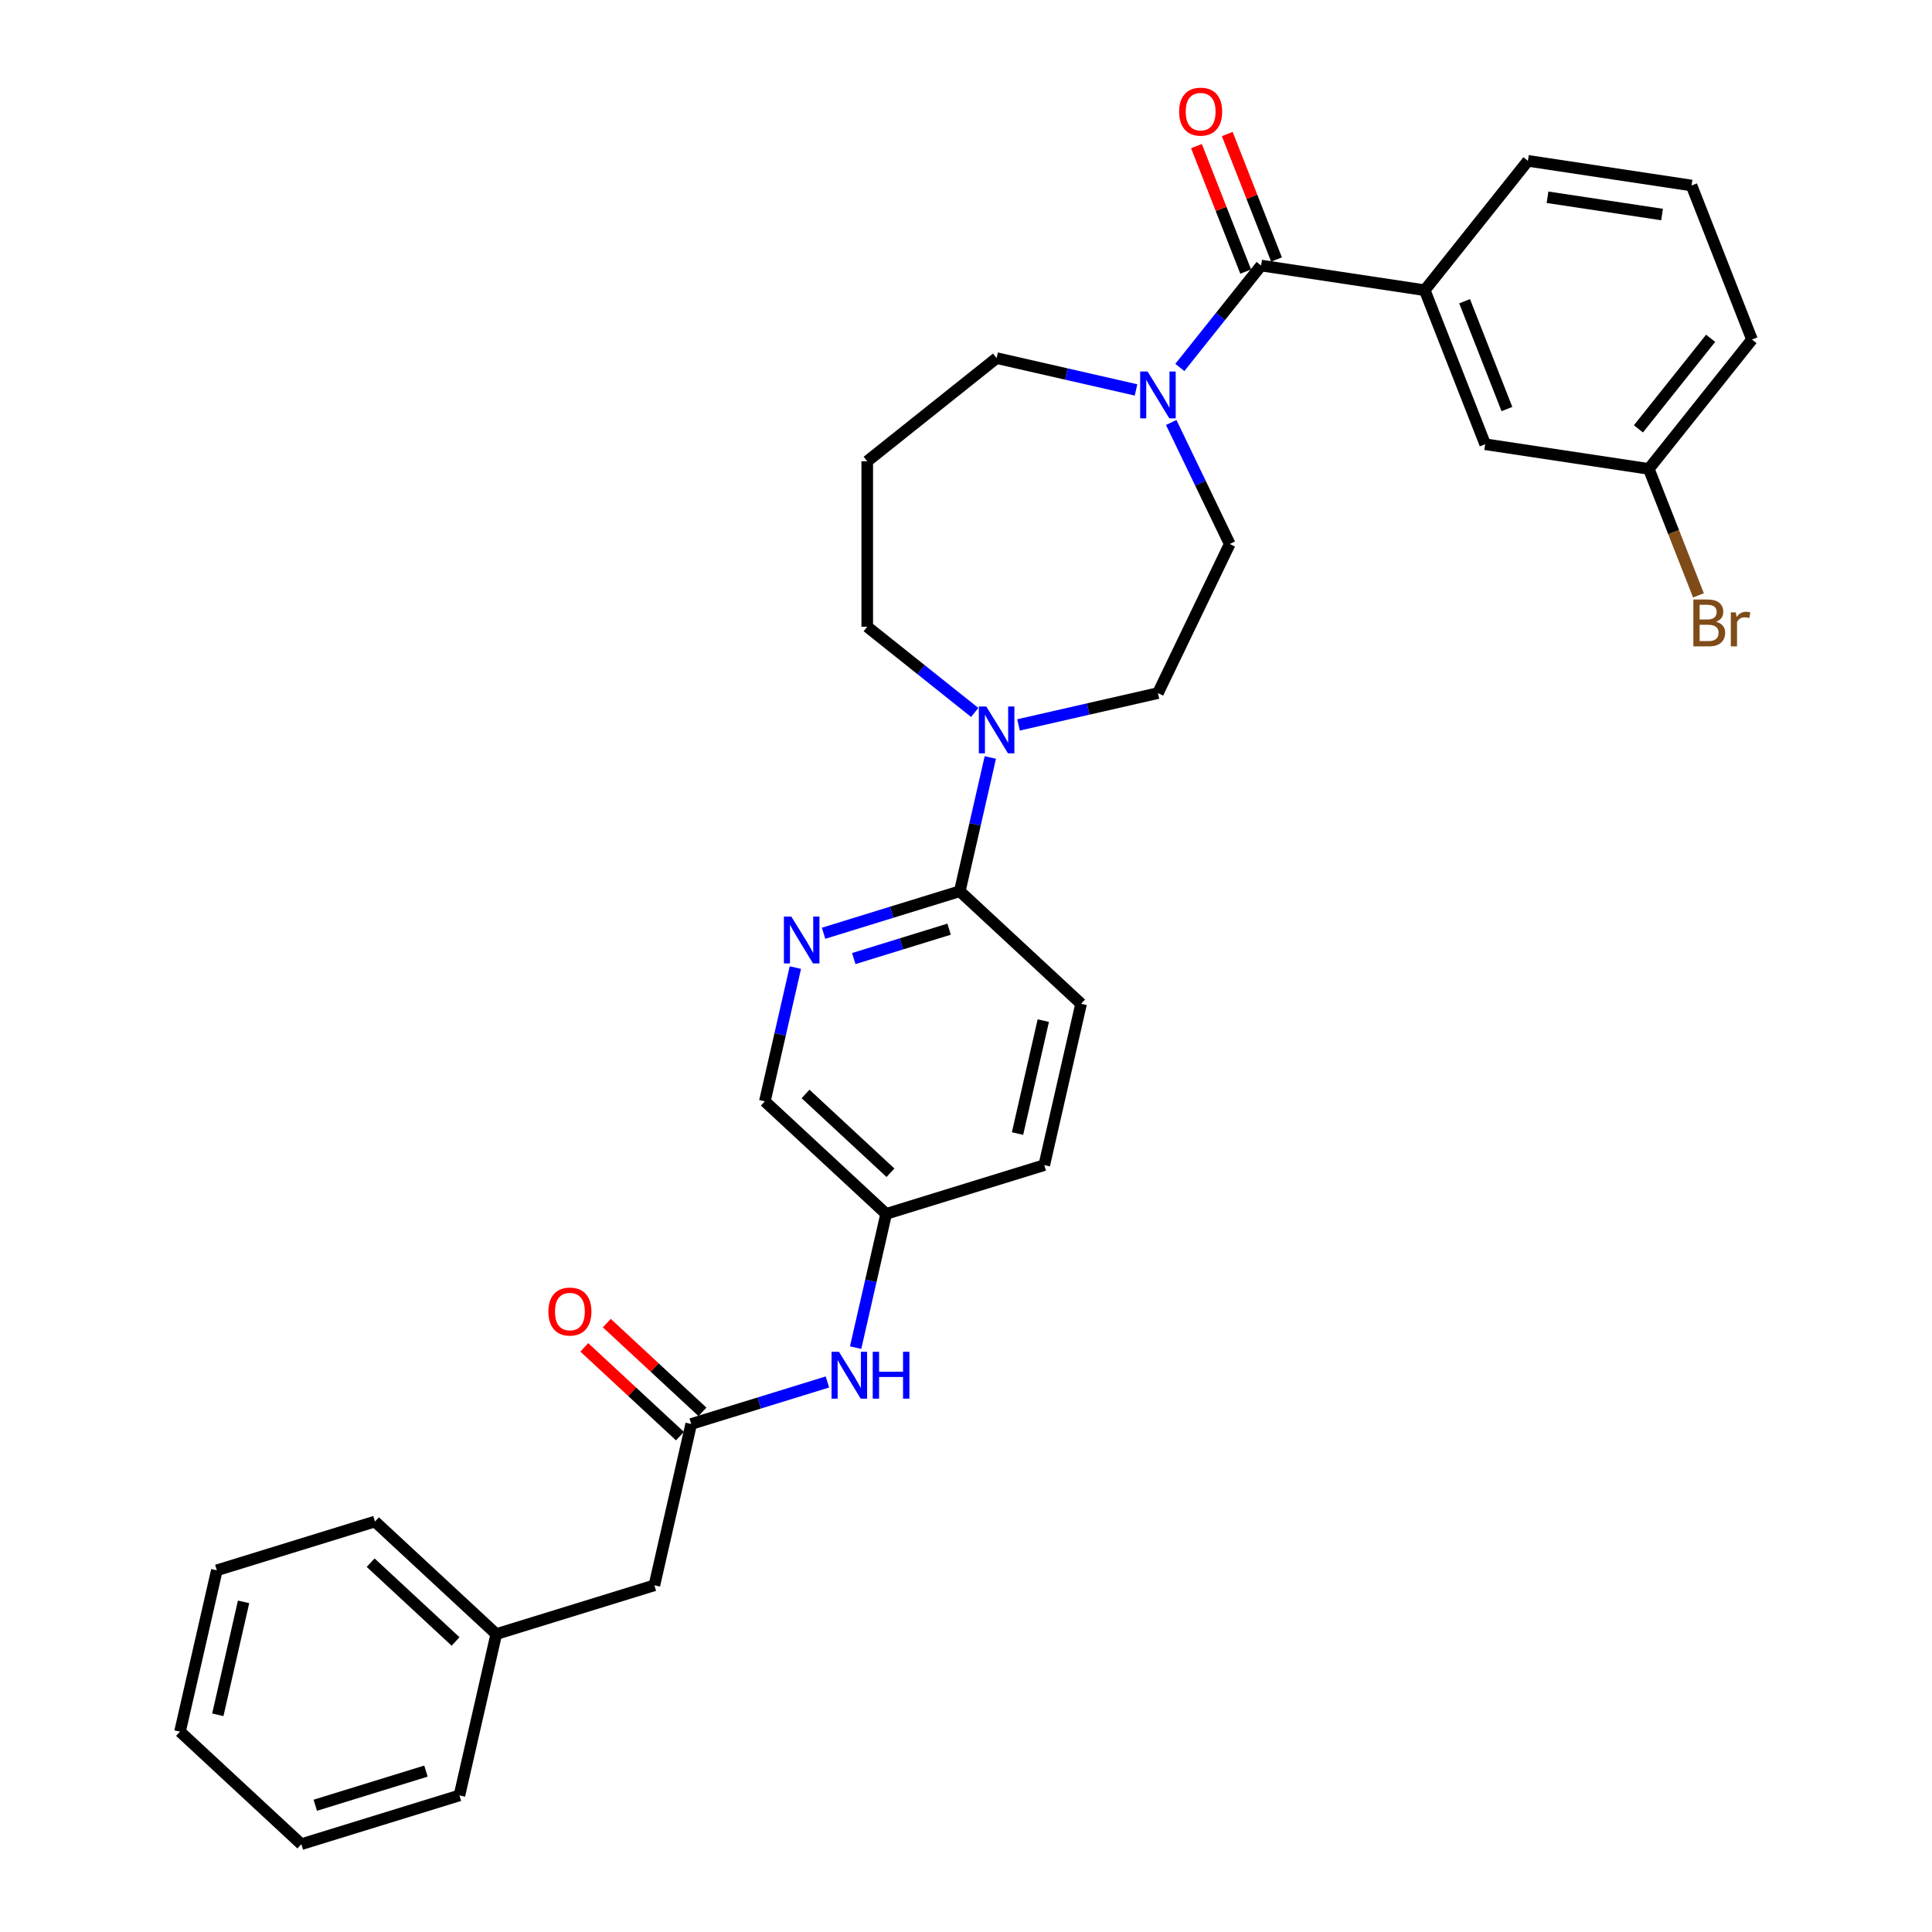 <?xml version='1.0' encoding='iso-8859-1'?>
<svg version='1.1' baseProfile='full'
              xmlns='http://www.w3.org/2000/svg'
                      xmlns:rdkit='http://www.rdkit.org/xml'
                      xmlns:xlink='http://www.w3.org/1999/xlink'
                  xml:space='preserve'
width='1000px' height='1000px' viewBox='0 0 1000 1000'>
<!-- END OF HEADER -->
<rect style='opacity:1.0;fill:#FFFFFF;stroke:none' width='1000' height='1000' x='0' y='0'> </rect>
<path class='bond-0' d='M 652.747,137.447 L 631.716,163.819' style='fill:none;fill-rule:evenodd;stroke:#000000;stroke-width:6px;stroke-linecap:butt;stroke-linejoin:miter;stroke-opacity:1' />
<path class='bond-0' d='M 631.716,163.819 L 610.685,190.19' style='fill:none;fill-rule:evenodd;stroke:#0000FF;stroke-width:6px;stroke-linecap:butt;stroke-linejoin:miter;stroke-opacity:1' />
<path class='bond-4' d='M 652.747,137.447 L 737.439,150.213' style='fill:none;fill-rule:evenodd;stroke:#000000;stroke-width:6px;stroke-linecap:butt;stroke-linejoin:miter;stroke-opacity:1' />
<path class='bond-8' d='M 660.719,134.318 L 647.975,101.846' style='fill:none;fill-rule:evenodd;stroke:#000000;stroke-width:6px;stroke-linecap:butt;stroke-linejoin:miter;stroke-opacity:1' />
<path class='bond-8' d='M 647.975,101.846 L 635.23,69.373' style='fill:none;fill-rule:evenodd;stroke:#FF0000;stroke-width:6px;stroke-linecap:butt;stroke-linejoin:miter;stroke-opacity:1' />
<path class='bond-8' d='M 644.774,140.577 L 632.029,108.104' style='fill:none;fill-rule:evenodd;stroke:#000000;stroke-width:6px;stroke-linecap:butt;stroke-linejoin:miter;stroke-opacity:1' />
<path class='bond-8' d='M 632.029,108.104 L 619.285,75.632' style='fill:none;fill-rule:evenodd;stroke:#FF0000;stroke-width:6px;stroke-linecap:butt;stroke-linejoin:miter;stroke-opacity:1' />
<path class='bond-7' d='M 606.217,218.679 L 621.362,250.128' style='fill:none;fill-rule:evenodd;stroke:#0000FF;stroke-width:6px;stroke-linecap:butt;stroke-linejoin:miter;stroke-opacity:1' />
<path class='bond-7' d='M 621.362,250.128 L 636.507,281.577' style='fill:none;fill-rule:evenodd;stroke:#000000;stroke-width:6px;stroke-linecap:butt;stroke-linejoin:miter;stroke-opacity:1' />
<path class='bond-18' d='M 588.006,201.822 L 551.925,193.587' style='fill:none;fill-rule:evenodd;stroke:#0000FF;stroke-width:6px;stroke-linecap:butt;stroke-linejoin:miter;stroke-opacity:1' />
<path class='bond-18' d='M 551.925,193.587 L 515.844,185.352' style='fill:none;fill-rule:evenodd;stroke:#000000;stroke-width:6px;stroke-linecap:butt;stroke-linejoin:miter;stroke-opacity:1' />
<path class='bond-1' d='M 527.184,375.214 L 563.265,366.979' style='fill:none;fill-rule:evenodd;stroke:#0000FF;stroke-width:6px;stroke-linecap:butt;stroke-linejoin:miter;stroke-opacity:1' />
<path class='bond-1' d='M 563.265,366.979 L 599.346,358.744' style='fill:none;fill-rule:evenodd;stroke:#000000;stroke-width:6px;stroke-linecap:butt;stroke-linejoin:miter;stroke-opacity:1' />
<path class='bond-2' d='M 512.588,392.071 L 504.687,426.687' style='fill:none;fill-rule:evenodd;stroke:#0000FF;stroke-width:6px;stroke-linecap:butt;stroke-linejoin:miter;stroke-opacity:1' />
<path class='bond-2' d='M 504.687,426.687 L 496.786,461.303' style='fill:none;fill-rule:evenodd;stroke:#000000;stroke-width:6px;stroke-linecap:butt;stroke-linejoin:miter;stroke-opacity:1' />
<path class='bond-32' d='M 504.505,368.759 L 476.693,346.58' style='fill:none;fill-rule:evenodd;stroke:#0000FF;stroke-width:6px;stroke-linecap:butt;stroke-linejoin:miter;stroke-opacity:1' />
<path class='bond-32' d='M 476.693,346.58 L 448.882,324.401' style='fill:none;fill-rule:evenodd;stroke:#000000;stroke-width:6px;stroke-linecap:butt;stroke-linejoin:miter;stroke-opacity:1' />
<path class='bond-3' d='M 496.786,461.303 L 461.534,472.177' style='fill:none;fill-rule:evenodd;stroke:#000000;stroke-width:6px;stroke-linecap:butt;stroke-linejoin:miter;stroke-opacity:1' />
<path class='bond-3' d='M 461.534,472.177 L 426.282,483.051' style='fill:none;fill-rule:evenodd;stroke:#0000FF;stroke-width:6px;stroke-linecap:butt;stroke-linejoin:miter;stroke-opacity:1' />
<path class='bond-3' d='M 491.259,480.934 L 466.583,488.546' style='fill:none;fill-rule:evenodd;stroke:#000000;stroke-width:6px;stroke-linecap:butt;stroke-linejoin:miter;stroke-opacity:1' />
<path class='bond-3' d='M 466.583,488.546 L 441.907,496.157' style='fill:none;fill-rule:evenodd;stroke:#0000FF;stroke-width:6px;stroke-linecap:butt;stroke-linejoin:miter;stroke-opacity:1' />
<path class='bond-12' d='M 496.786,461.303 L 559.571,519.559' style='fill:none;fill-rule:evenodd;stroke:#000000;stroke-width:6px;stroke-linecap:butt;stroke-linejoin:miter;stroke-opacity:1' />
<path class='bond-14' d='M 411.685,500.818 L 403.785,535.434' style='fill:none;fill-rule:evenodd;stroke:#0000FF;stroke-width:6px;stroke-linecap:butt;stroke-linejoin:miter;stroke-opacity:1' />
<path class='bond-14' d='M 403.785,535.434 L 395.884,570.05' style='fill:none;fill-rule:evenodd;stroke:#000000;stroke-width:6px;stroke-linecap:butt;stroke-linejoin:miter;stroke-opacity:1' />
<path class='bond-10' d='M 737.439,150.213 L 768.729,229.941' style='fill:none;fill-rule:evenodd;stroke:#000000;stroke-width:6px;stroke-linecap:butt;stroke-linejoin:miter;stroke-opacity:1' />
<path class='bond-10' d='M 758.078,155.914 L 779.981,211.723' style='fill:none;fill-rule:evenodd;stroke:#000000;stroke-width:6px;stroke-linecap:butt;stroke-linejoin:miter;stroke-opacity:1' />
<path class='bond-23' d='M 737.439,150.213 L 790.84,83.25' style='fill:none;fill-rule:evenodd;stroke:#000000;stroke-width:6px;stroke-linecap:butt;stroke-linejoin:miter;stroke-opacity:1' />
<path class='bond-5' d='M 357.767,737.052 L 393.018,726.179' style='fill:none;fill-rule:evenodd;stroke:#000000;stroke-width:6px;stroke-linecap:butt;stroke-linejoin:miter;stroke-opacity:1' />
<path class='bond-5' d='M 393.018,726.179 L 428.27,715.305' style='fill:none;fill-rule:evenodd;stroke:#0000FF;stroke-width:6px;stroke-linecap:butt;stroke-linejoin:miter;stroke-opacity:1' />
<path class='bond-11' d='M 363.592,730.774 L 338.837,707.805' style='fill:none;fill-rule:evenodd;stroke:#000000;stroke-width:6px;stroke-linecap:butt;stroke-linejoin:miter;stroke-opacity:1' />
<path class='bond-11' d='M 338.837,707.805 L 314.083,684.836' style='fill:none;fill-rule:evenodd;stroke:#FF0000;stroke-width:6px;stroke-linecap:butt;stroke-linejoin:miter;stroke-opacity:1' />
<path class='bond-11' d='M 351.941,743.331 L 327.186,720.362' style='fill:none;fill-rule:evenodd;stroke:#000000;stroke-width:6px;stroke-linecap:butt;stroke-linejoin:miter;stroke-opacity:1' />
<path class='bond-11' d='M 327.186,720.362 L 302.432,697.393' style='fill:none;fill-rule:evenodd;stroke:#FF0000;stroke-width:6px;stroke-linecap:butt;stroke-linejoin:miter;stroke-opacity:1' />
<path class='bond-13' d='M 357.767,737.052 L 338.708,820.554' style='fill:none;fill-rule:evenodd;stroke:#000000;stroke-width:6px;stroke-linecap:butt;stroke-linejoin:miter;stroke-opacity:1' />
<path class='bond-6' d='M 442.867,697.538 L 450.768,662.922' style='fill:none;fill-rule:evenodd;stroke:#0000FF;stroke-width:6px;stroke-linecap:butt;stroke-linejoin:miter;stroke-opacity:1' />
<path class='bond-6' d='M 450.768,662.922 L 458.669,628.306' style='fill:none;fill-rule:evenodd;stroke:#000000;stroke-width:6px;stroke-linecap:butt;stroke-linejoin:miter;stroke-opacity:1' />
<path class='bond-9' d='M 636.507,281.577 L 599.346,358.744' style='fill:none;fill-rule:evenodd;stroke:#000000;stroke-width:6px;stroke-linecap:butt;stroke-linejoin:miter;stroke-opacity:1' />
<path class='bond-17' d='M 768.729,229.941 L 853.421,242.706' style='fill:none;fill-rule:evenodd;stroke:#000000;stroke-width:6px;stroke-linecap:butt;stroke-linejoin:miter;stroke-opacity:1' />
<path class='bond-20' d='M 559.571,519.559 L 540.512,603.06' style='fill:none;fill-rule:evenodd;stroke:#000000;stroke-width:6px;stroke-linecap:butt;stroke-linejoin:miter;stroke-opacity:1' />
<path class='bond-20' d='M 540.012,528.273 L 526.671,586.724' style='fill:none;fill-rule:evenodd;stroke:#000000;stroke-width:6px;stroke-linecap:butt;stroke-linejoin:miter;stroke-opacity:1' />
<path class='bond-22' d='M 338.708,820.554 L 256.864,845.799' style='fill:none;fill-rule:evenodd;stroke:#000000;stroke-width:6px;stroke-linecap:butt;stroke-linejoin:miter;stroke-opacity:1' />
<path class='bond-15' d='M 395.884,570.05 L 458.669,628.306' style='fill:none;fill-rule:evenodd;stroke:#000000;stroke-width:6px;stroke-linecap:butt;stroke-linejoin:miter;stroke-opacity:1' />
<path class='bond-15' d='M 416.953,566.231 L 460.902,607.01' style='fill:none;fill-rule:evenodd;stroke:#000000;stroke-width:6px;stroke-linecap:butt;stroke-linejoin:miter;stroke-opacity:1' />
<path class='bond-33' d='M 458.669,628.306 L 540.512,603.06' style='fill:none;fill-rule:evenodd;stroke:#000000;stroke-width:6px;stroke-linecap:butt;stroke-linejoin:miter;stroke-opacity:1' />
<path class='bond-16' d='M 448.882,238.753 L 515.844,185.352' style='fill:none;fill-rule:evenodd;stroke:#000000;stroke-width:6px;stroke-linecap:butt;stroke-linejoin:miter;stroke-opacity:1' />
<path class='bond-19' d='M 448.882,238.753 L 448.882,324.401' style='fill:none;fill-rule:evenodd;stroke:#000000;stroke-width:6px;stroke-linecap:butt;stroke-linejoin:miter;stroke-opacity:1' />
<path class='bond-21' d='M 853.421,242.706 L 866.267,275.435' style='fill:none;fill-rule:evenodd;stroke:#000000;stroke-width:6px;stroke-linecap:butt;stroke-linejoin:miter;stroke-opacity:1' />
<path class='bond-21' d='M 866.267,275.435 L 879.112,308.165' style='fill:none;fill-rule:evenodd;stroke:#7F4C19;stroke-width:6px;stroke-linecap:butt;stroke-linejoin:miter;stroke-opacity:1' />
<path class='bond-31' d='M 853.421,242.706 L 906.822,175.743' style='fill:none;fill-rule:evenodd;stroke:#000000;stroke-width:6px;stroke-linecap:butt;stroke-linejoin:miter;stroke-opacity:1' />
<path class='bond-31' d='M 848.039,221.981 L 885.42,175.107' style='fill:none;fill-rule:evenodd;stroke:#000000;stroke-width:6px;stroke-linecap:butt;stroke-linejoin:miter;stroke-opacity:1' />
<path class='bond-26' d='M 256.864,845.799 L 194.08,787.543' style='fill:none;fill-rule:evenodd;stroke:#000000;stroke-width:6px;stroke-linecap:butt;stroke-linejoin:miter;stroke-opacity:1' />
<path class='bond-26' d='M 235.796,849.617 L 191.846,808.838' style='fill:none;fill-rule:evenodd;stroke:#000000;stroke-width:6px;stroke-linecap:butt;stroke-linejoin:miter;stroke-opacity:1' />
<path class='bond-27' d='M 256.864,845.799 L 237.806,929.3' style='fill:none;fill-rule:evenodd;stroke:#000000;stroke-width:6px;stroke-linecap:butt;stroke-linejoin:miter;stroke-opacity:1' />
<path class='bond-24' d='M 790.84,83.25 L 875.532,96.015' style='fill:none;fill-rule:evenodd;stroke:#000000;stroke-width:6px;stroke-linecap:butt;stroke-linejoin:miter;stroke-opacity:1' />
<path class='bond-24' d='M 800.99,102.103 L 860.275,111.039' style='fill:none;fill-rule:evenodd;stroke:#000000;stroke-width:6px;stroke-linecap:butt;stroke-linejoin:miter;stroke-opacity:1' />
<path class='bond-25' d='M 875.532,96.015 L 906.822,175.743' style='fill:none;fill-rule:evenodd;stroke:#000000;stroke-width:6px;stroke-linecap:butt;stroke-linejoin:miter;stroke-opacity:1' />
<path class='bond-29' d='M 194.08,787.543 L 112.236,812.788' style='fill:none;fill-rule:evenodd;stroke:#000000;stroke-width:6px;stroke-linecap:butt;stroke-linejoin:miter;stroke-opacity:1' />
<path class='bond-28' d='M 237.806,929.3 L 155.962,954.545' style='fill:none;fill-rule:evenodd;stroke:#000000;stroke-width:6px;stroke-linecap:butt;stroke-linejoin:miter;stroke-opacity:1' />
<path class='bond-28' d='M 220.48,916.718 L 163.19,934.39' style='fill:none;fill-rule:evenodd;stroke:#000000;stroke-width:6px;stroke-linecap:butt;stroke-linejoin:miter;stroke-opacity:1' />
<path class='bond-30' d='M 155.962,954.545 L 93.177,896.29' style='fill:none;fill-rule:evenodd;stroke:#000000;stroke-width:6px;stroke-linecap:butt;stroke-linejoin:miter;stroke-opacity:1' />
<path class='bond-34' d='M 112.236,812.788 L 93.177,896.29' style='fill:none;fill-rule:evenodd;stroke:#000000;stroke-width:6px;stroke-linecap:butt;stroke-linejoin:miter;stroke-opacity:1' />
<path class='bond-34' d='M 126.078,829.125 L 112.737,887.576' style='fill:none;fill-rule:evenodd;stroke:#000000;stroke-width:6px;stroke-linecap:butt;stroke-linejoin:miter;stroke-opacity:1' />
<path  class='atom-1' d='M 593.984 192.282
L 601.932 205.13
Q 602.72 206.397, 603.988 208.693
Q 605.255 210.988, 605.324 211.125
L 605.324 192.282
L 608.544 192.282
L 608.544 216.538
L 605.221 216.538
L 596.69 202.492
Q 595.697 200.847, 594.635 198.963
Q 593.607 197.079, 593.299 196.496
L 593.299 216.538
L 590.147 216.538
L 590.147 192.282
L 593.984 192.282
' fill='#0000FF'/>
<path  class='atom-2' d='M 510.483 365.674
L 518.431 378.522
Q 519.219 379.789, 520.487 382.085
Q 521.754 384.38, 521.823 384.517
L 521.823 365.674
L 525.043 365.674
L 525.043 389.93
L 521.72 389.93
L 513.189 375.884
Q 512.196 374.239, 511.134 372.355
Q 510.106 370.471, 509.798 369.888
L 509.798 389.93
L 506.646 389.93
L 506.646 365.674
L 510.483 365.674
' fill='#0000FF'/>
<path  class='atom-4' d='M 409.581 474.421
L 417.529 487.268
Q 418.317 488.536, 419.584 490.831
Q 420.852 493.127, 420.921 493.264
L 420.921 474.421
L 424.141 474.421
L 424.141 498.677
L 420.818 498.677
L 412.287 484.63
Q 411.294 482.986, 410.232 481.102
Q 409.204 479.217, 408.896 478.635
L 408.896 498.677
L 405.744 498.677
L 405.744 474.421
L 409.581 474.421
' fill='#0000FF'/>
<path  class='atom-7' d='M 434.248 699.679
L 442.197 712.526
Q 442.985 713.794, 444.252 716.089
Q 445.52 718.385, 445.588 718.522
L 445.588 699.679
L 448.809 699.679
L 448.809 723.935
L 445.485 723.935
L 436.955 709.888
Q 435.961 708.244, 434.899 706.36
Q 433.872 704.475, 433.563 703.893
L 433.563 723.935
L 430.411 723.935
L 430.411 699.679
L 434.248 699.679
' fill='#0000FF'/>
<path  class='atom-7' d='M 451.721 699.679
L 455.01 699.679
L 455.01 709.991
L 467.411 709.991
L 467.411 699.679
L 470.7 699.679
L 470.7 723.935
L 467.411 723.935
L 467.411 712.732
L 455.01 712.732
L 455.01 723.935
L 451.721 723.935
L 451.721 699.679
' fill='#0000FF'/>
<path  class='atom-9' d='M 610.321 57.788
Q 610.321 51.964, 613.199 48.709
Q 616.077 45.455, 621.456 45.455
Q 626.834 45.455, 629.712 48.709
Q 632.59 51.964, 632.59 57.788
Q 632.59 63.681, 629.678 67.038
Q 626.766 70.361, 621.456 70.361
Q 616.111 70.361, 613.199 67.038
Q 610.321 63.715, 610.321 57.788
M 621.456 67.62
Q 625.156 67.62, 627.143 65.154
Q 629.164 62.653, 629.164 57.788
Q 629.164 53.026, 627.143 50.628
Q 625.156 48.195, 621.456 48.195
Q 617.756 48.195, 615.734 50.593
Q 613.747 52.992, 613.747 57.788
Q 613.747 62.687, 615.734 65.154
Q 617.756 67.62, 621.456 67.62
' fill='#FF0000'/>
<path  class='atom-12' d='M 283.847 678.865
Q 283.847 673.041, 286.725 669.786
Q 289.603 666.532, 294.982 666.532
Q 300.36 666.532, 303.238 669.786
Q 306.116 673.041, 306.116 678.865
Q 306.116 684.758, 303.204 688.115
Q 300.292 691.438, 294.982 691.438
Q 289.637 691.438, 286.725 688.115
Q 283.847 684.792, 283.847 678.865
M 294.982 688.697
Q 298.682 688.697, 300.669 686.231
Q 302.69 683.73, 302.69 678.865
Q 302.69 674.103, 300.669 671.705
Q 298.682 669.272, 294.982 669.272
Q 291.282 669.272, 289.26 671.671
Q 287.273 674.069, 287.273 678.865
Q 287.273 683.764, 289.26 686.231
Q 291.282 688.697, 294.982 688.697
' fill='#FF0000'/>
<path  class='atom-22' d='M 888.258 321.817
Q 890.588 322.468, 891.753 323.907
Q 892.952 325.312, 892.952 327.402
Q 892.952 330.759, 890.793 332.678
Q 888.669 334.562, 884.627 334.562
L 876.473 334.562
L 876.473 310.306
L 883.633 310.306
Q 887.779 310.306, 889.868 311.985
Q 891.958 313.664, 891.958 316.747
Q 891.958 320.413, 888.258 321.817
M 879.728 313.047
L 879.728 320.652
L 883.633 320.652
Q 886.031 320.652, 887.265 319.693
Q 888.532 318.7, 888.532 316.747
Q 888.532 313.047, 883.633 313.047
L 879.728 313.047
M 884.627 331.821
Q 886.991 331.821, 888.258 330.691
Q 889.526 329.56, 889.526 327.402
Q 889.526 325.415, 888.121 324.421
Q 886.751 323.393, 884.113 323.393
L 879.728 323.393
L 879.728 331.821
L 884.627 331.821
' fill='#7F4C19'/>
<path  class='atom-22' d='M 898.468 316.952
L 898.844 319.385
Q 900.694 316.644, 903.709 316.644
Q 904.669 316.644, 905.97 316.987
L 905.456 319.865
Q 903.983 319.522, 903.161 319.522
Q 901.722 319.522, 900.763 320.104
Q 899.838 320.652, 899.084 321.989
L 899.084 334.562
L 895.864 334.562
L 895.864 316.952
L 898.468 316.952
' fill='#7F4C19'/>
</svg>
